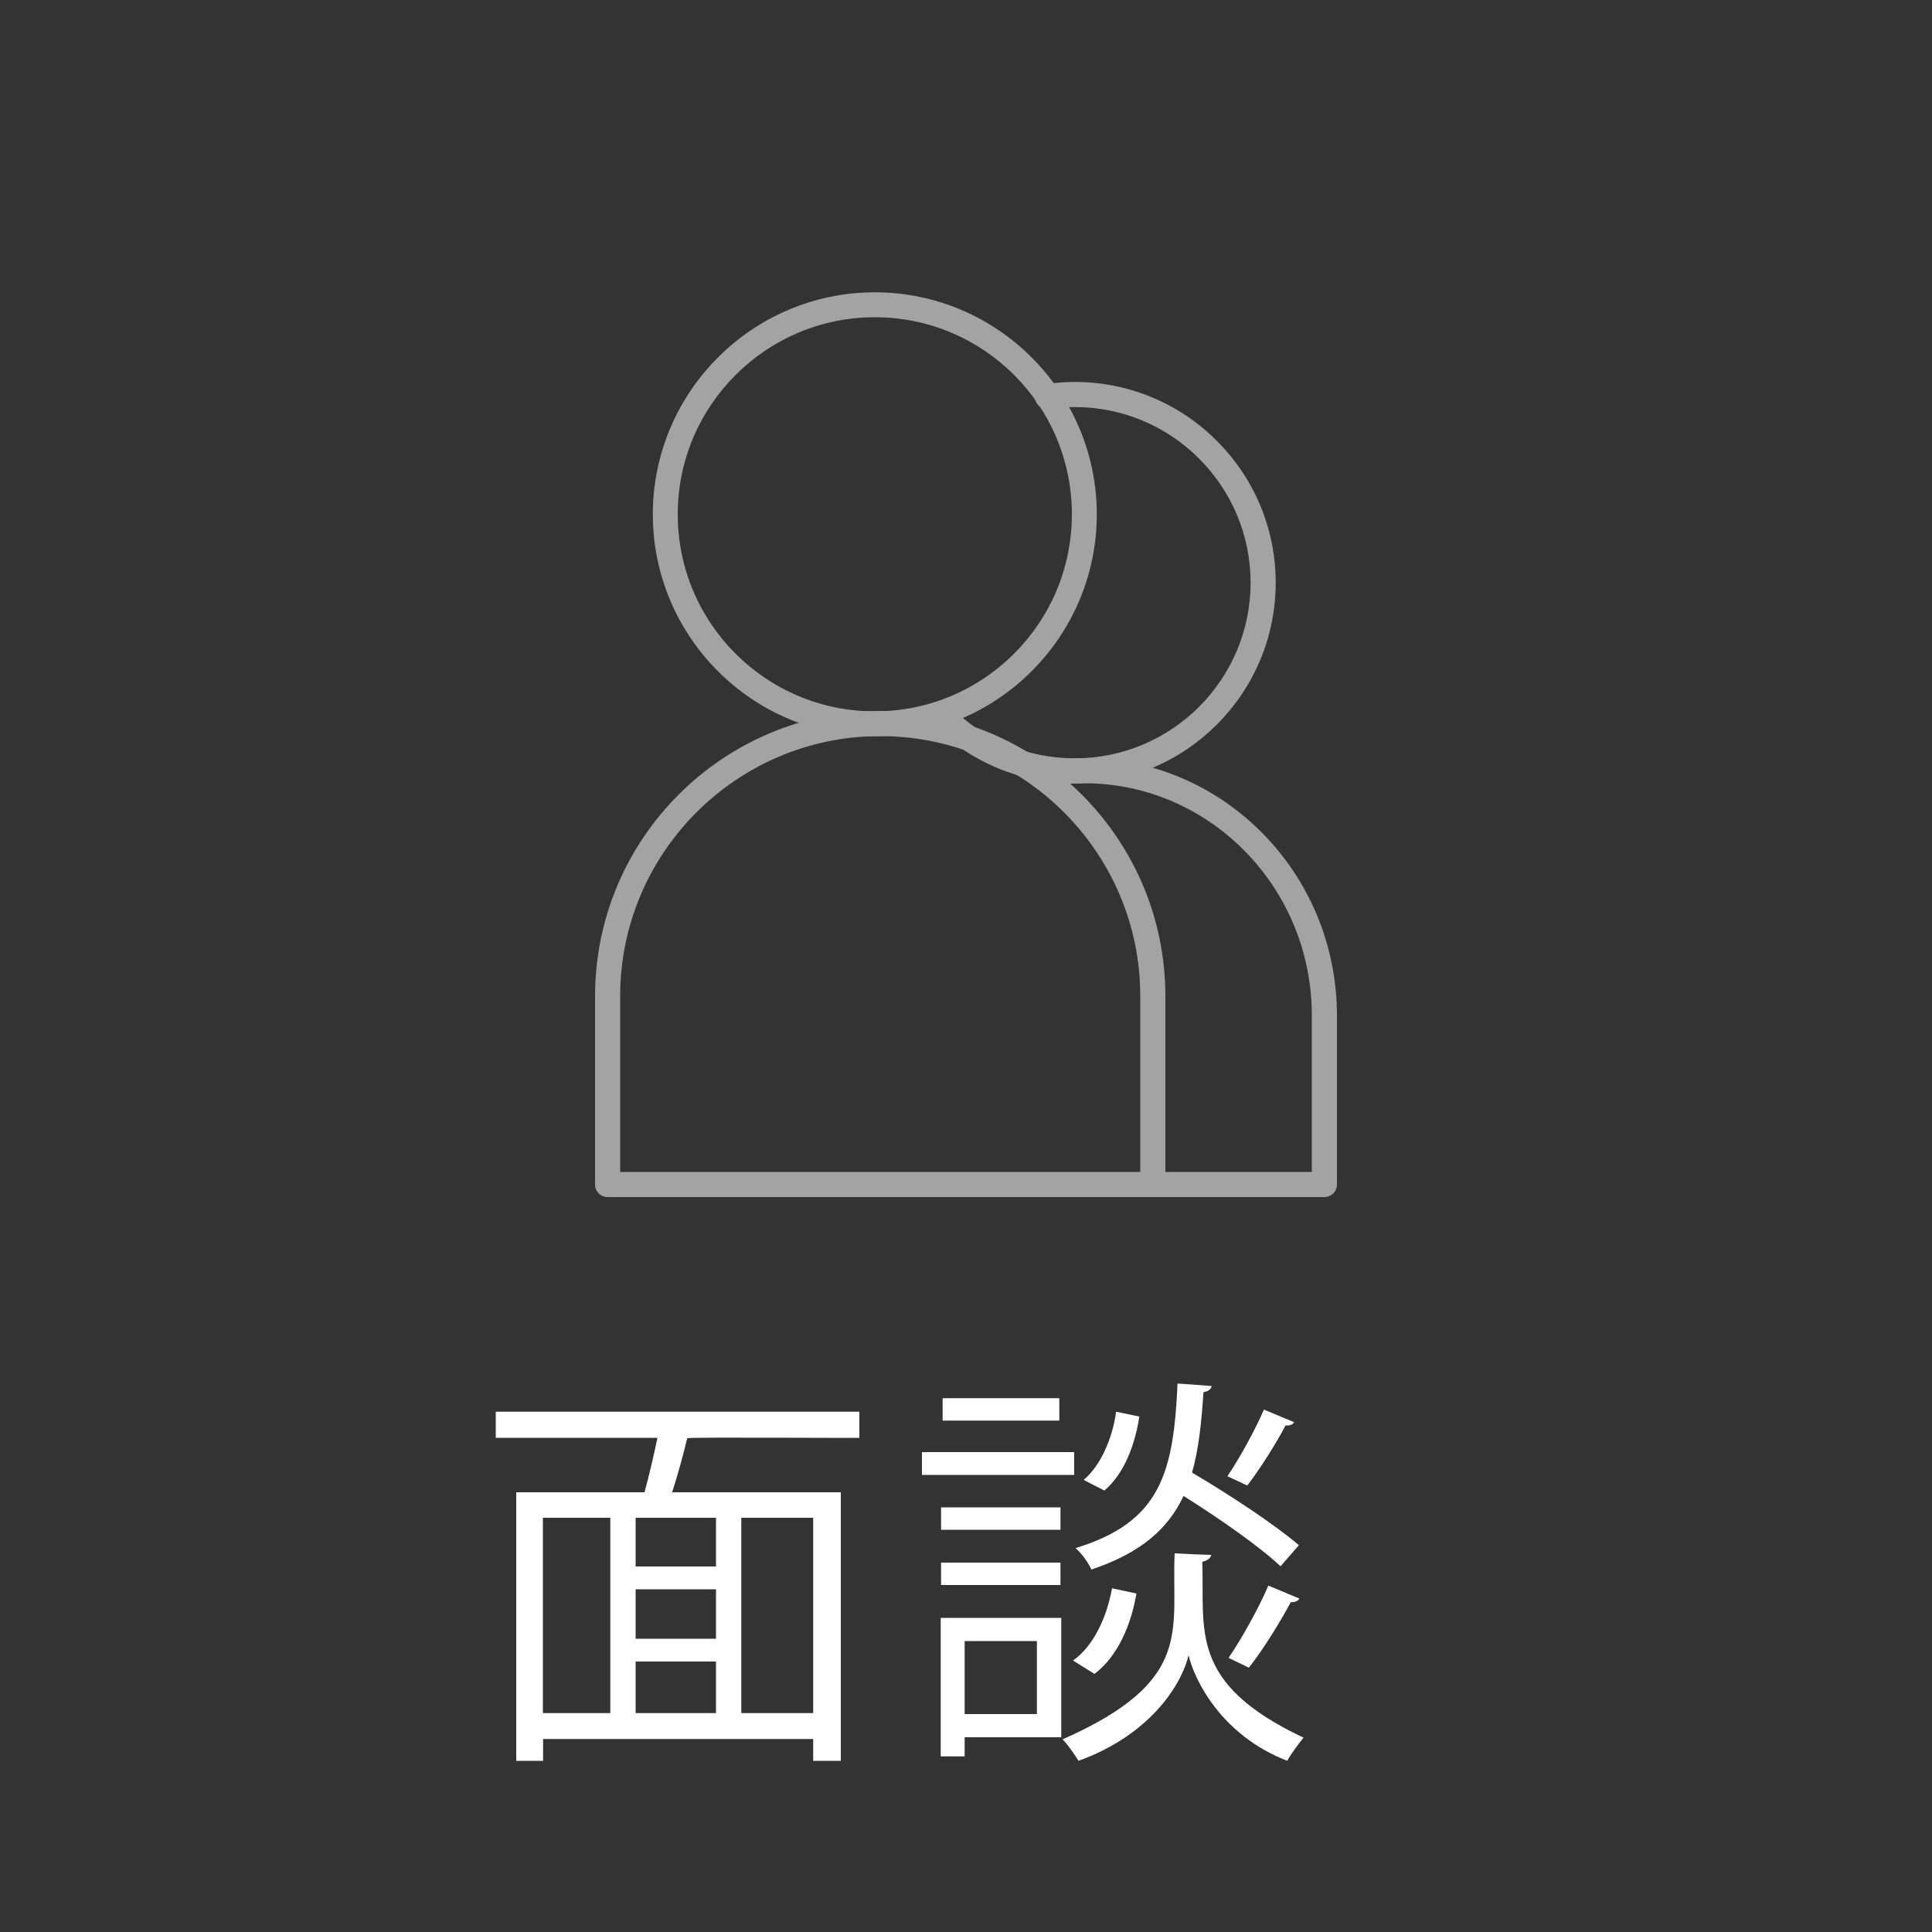 <?xml version="1.0" encoding="UTF-8"?><svg id="_レイヤー_2" xmlns="http://www.w3.org/2000/svg" viewBox="0 0 100 100"><rect x="0" y="0" width="100" height="100" fill="#333333" stroke="none"/><defs><style>.cls-1{fill:none;}.cls-1,.cls-2{stroke-width:0px;}.cls-3{opacity:.55;}.cls-2{fill:#fff;}</style></defs><g id="_レイヤー_1-2" class="cls-3"><rect class="cls-1" width="100" height="100"/><path class="cls-2" d="m45.28,38.11c-6.34,0-11.49-5.16-11.49-11.49s5.16-11.49,11.49-11.49,11.49,5.16,11.49,11.49-5.16,11.49-11.49,11.49Zm0-21.69c-5.62,0-10.2,4.57-10.2,10.2s4.57,10.2,10.2,10.2,10.2-4.57,10.2-10.2-4.57-10.2-10.2-10.2Z"/><path class="cls-2" d="m59.67,61.96h-28.22c-.36,0-.65-.29-.65-.65v-9.75c0-8.14,6.62-14.76,14.76-14.76s14.76,6.62,14.76,14.76v9.75c0,.36-.29.65-.65.65Zm-27.57-1.3h26.92v-9.1c0-7.42-6.04-13.46-13.46-13.46s-13.46,6.04-13.46,13.46v9.1Z"/><path class="cls-2" d="m55.63,40.55c-2.77,0-5.38-1.08-7.34-3.04-.25-.25-.25-.66,0-.92s.66-.25.92,0c1.72,1.72,4,2.66,6.43,2.66,5.01,0,9.09-4.08,9.09-9.09s-4.08-9.09-9.09-9.09c-.45,0-.9.03-1.33.1-.36.06-.68-.19-.74-.55-.05-.35.19-.68.55-.74.5-.07,1.01-.11,1.52-.11,5.73,0,10.39,4.66,10.39,10.39s-4.66,10.39-10.39,10.39h0Z"/><path class="cls-2" d="m68.55,61.96h-8.88c-.36,0-.65-.29-.65-.65s.29-.65.65-.65h8.23v-8.1c0-6.63-5.29-12.02-11.79-12.02-.67,0-1.33.06-1.98.17-.36.06-.69-.18-.75-.53s.18-.69.53-.75c.72-.12,1.46-.19,2.2-.19,7.22,0,13.09,5.97,13.09,13.32v8.75c0,.36-.29.65-.65.65Z"/></g><path class="cls-2" d="m44.48,74.42c-.27.02-8.65-.04-8.91.02-.19.8-.48,1.87-.78,2.8h8.73v13.9h-1.43v-1.13h-13.98v1.13h-1.39v-13.9h6.64c.23-.84.48-1.91.67-2.82h-8.37v-1.35h18.82v1.35Zm-16.38,4.14v10.11h3.49v-10.11h-3.49Zm8.96,2.52v-2.52h-4.16v2.52h4.16Zm0,3.74v-2.56h-4.16v2.56h4.16Zm-4.16,1.18v2.67h4.16v-2.67h-4.16Zm9.19,2.67v-10.11h-3.72v10.11h3.72Z"/><path class="cls-2" d="m55.6,75.16v1.18h-7.88v-1.18h7.88Zm-.67,8.58v6.18h-5v.99h-1.24v-7.17h6.24Zm-.04-5.72v1.16h-6.18v-1.16h6.18Zm-6.18,4.02v-1.16h6.18v1.16h-6.18Zm6.12-9.67v1.16h-6.04v-1.16h6.04Zm-1.16,12.57h-3.74v3.78h3.74v-3.78Zm9.02-4.46c-.02.17-.19.29-.46.36.13,3.52-.76,6.27,5.24,9.1-.27.34-.67.86-.84,1.2-3.41-1.32-4.81-4.18-5.11-5.47-.29,1.3-1.79,4.06-5.7,5.47-.17-.29-.55-.84-.82-1.11,6.86-3.04,5.62-5.65,5.8-9.63.44.03,1.45.07,1.89.08Zm-3.87,2c-.27,1.62-.97,3.26-2.17,4.16l-1.11-.69c1.05-.74,1.74-2.21,2.02-3.74,0,0,1.26.27,1.26.27Zm3.89-10.74c-.02.17-.17.27-.42.32-.1,1.58-.25,2.97-.59,4.16,1.91,1.13,4.29,2.69,5.53,3.76l-.95,1.09c-1.07-1.01-3.17-2.48-5.02-3.64-.8,1.7-2.19,2.94-4.77,3.81-.15-.34-.5-.84-.82-1.11,4.42-1.35,5.07-3.91,5.28-8.52l1.77.13h-.01Zm-6.62,4.86c.88-.74,1.49-2.14,1.68-3.53l1.2.25c-.21,1.43-.78,2.97-1.81,3.83l-1.07-.55Zm7.44-.19c.63-.93,1.45-2.42,1.89-3.45l1.56.65c-.06.13-.23.19-.44.17-.48.92-1.32,2.25-1.98,3.11,0,0-1.03-.48-1.03-.48Zm3.72,6.33c-.06.13-.21.19-.44.19-.53.99-1.43,2.46-2.17,3.39l-1.05-.51c.67-.97,1.58-2.61,2.06-3.74l1.6.67Z"/></svg>